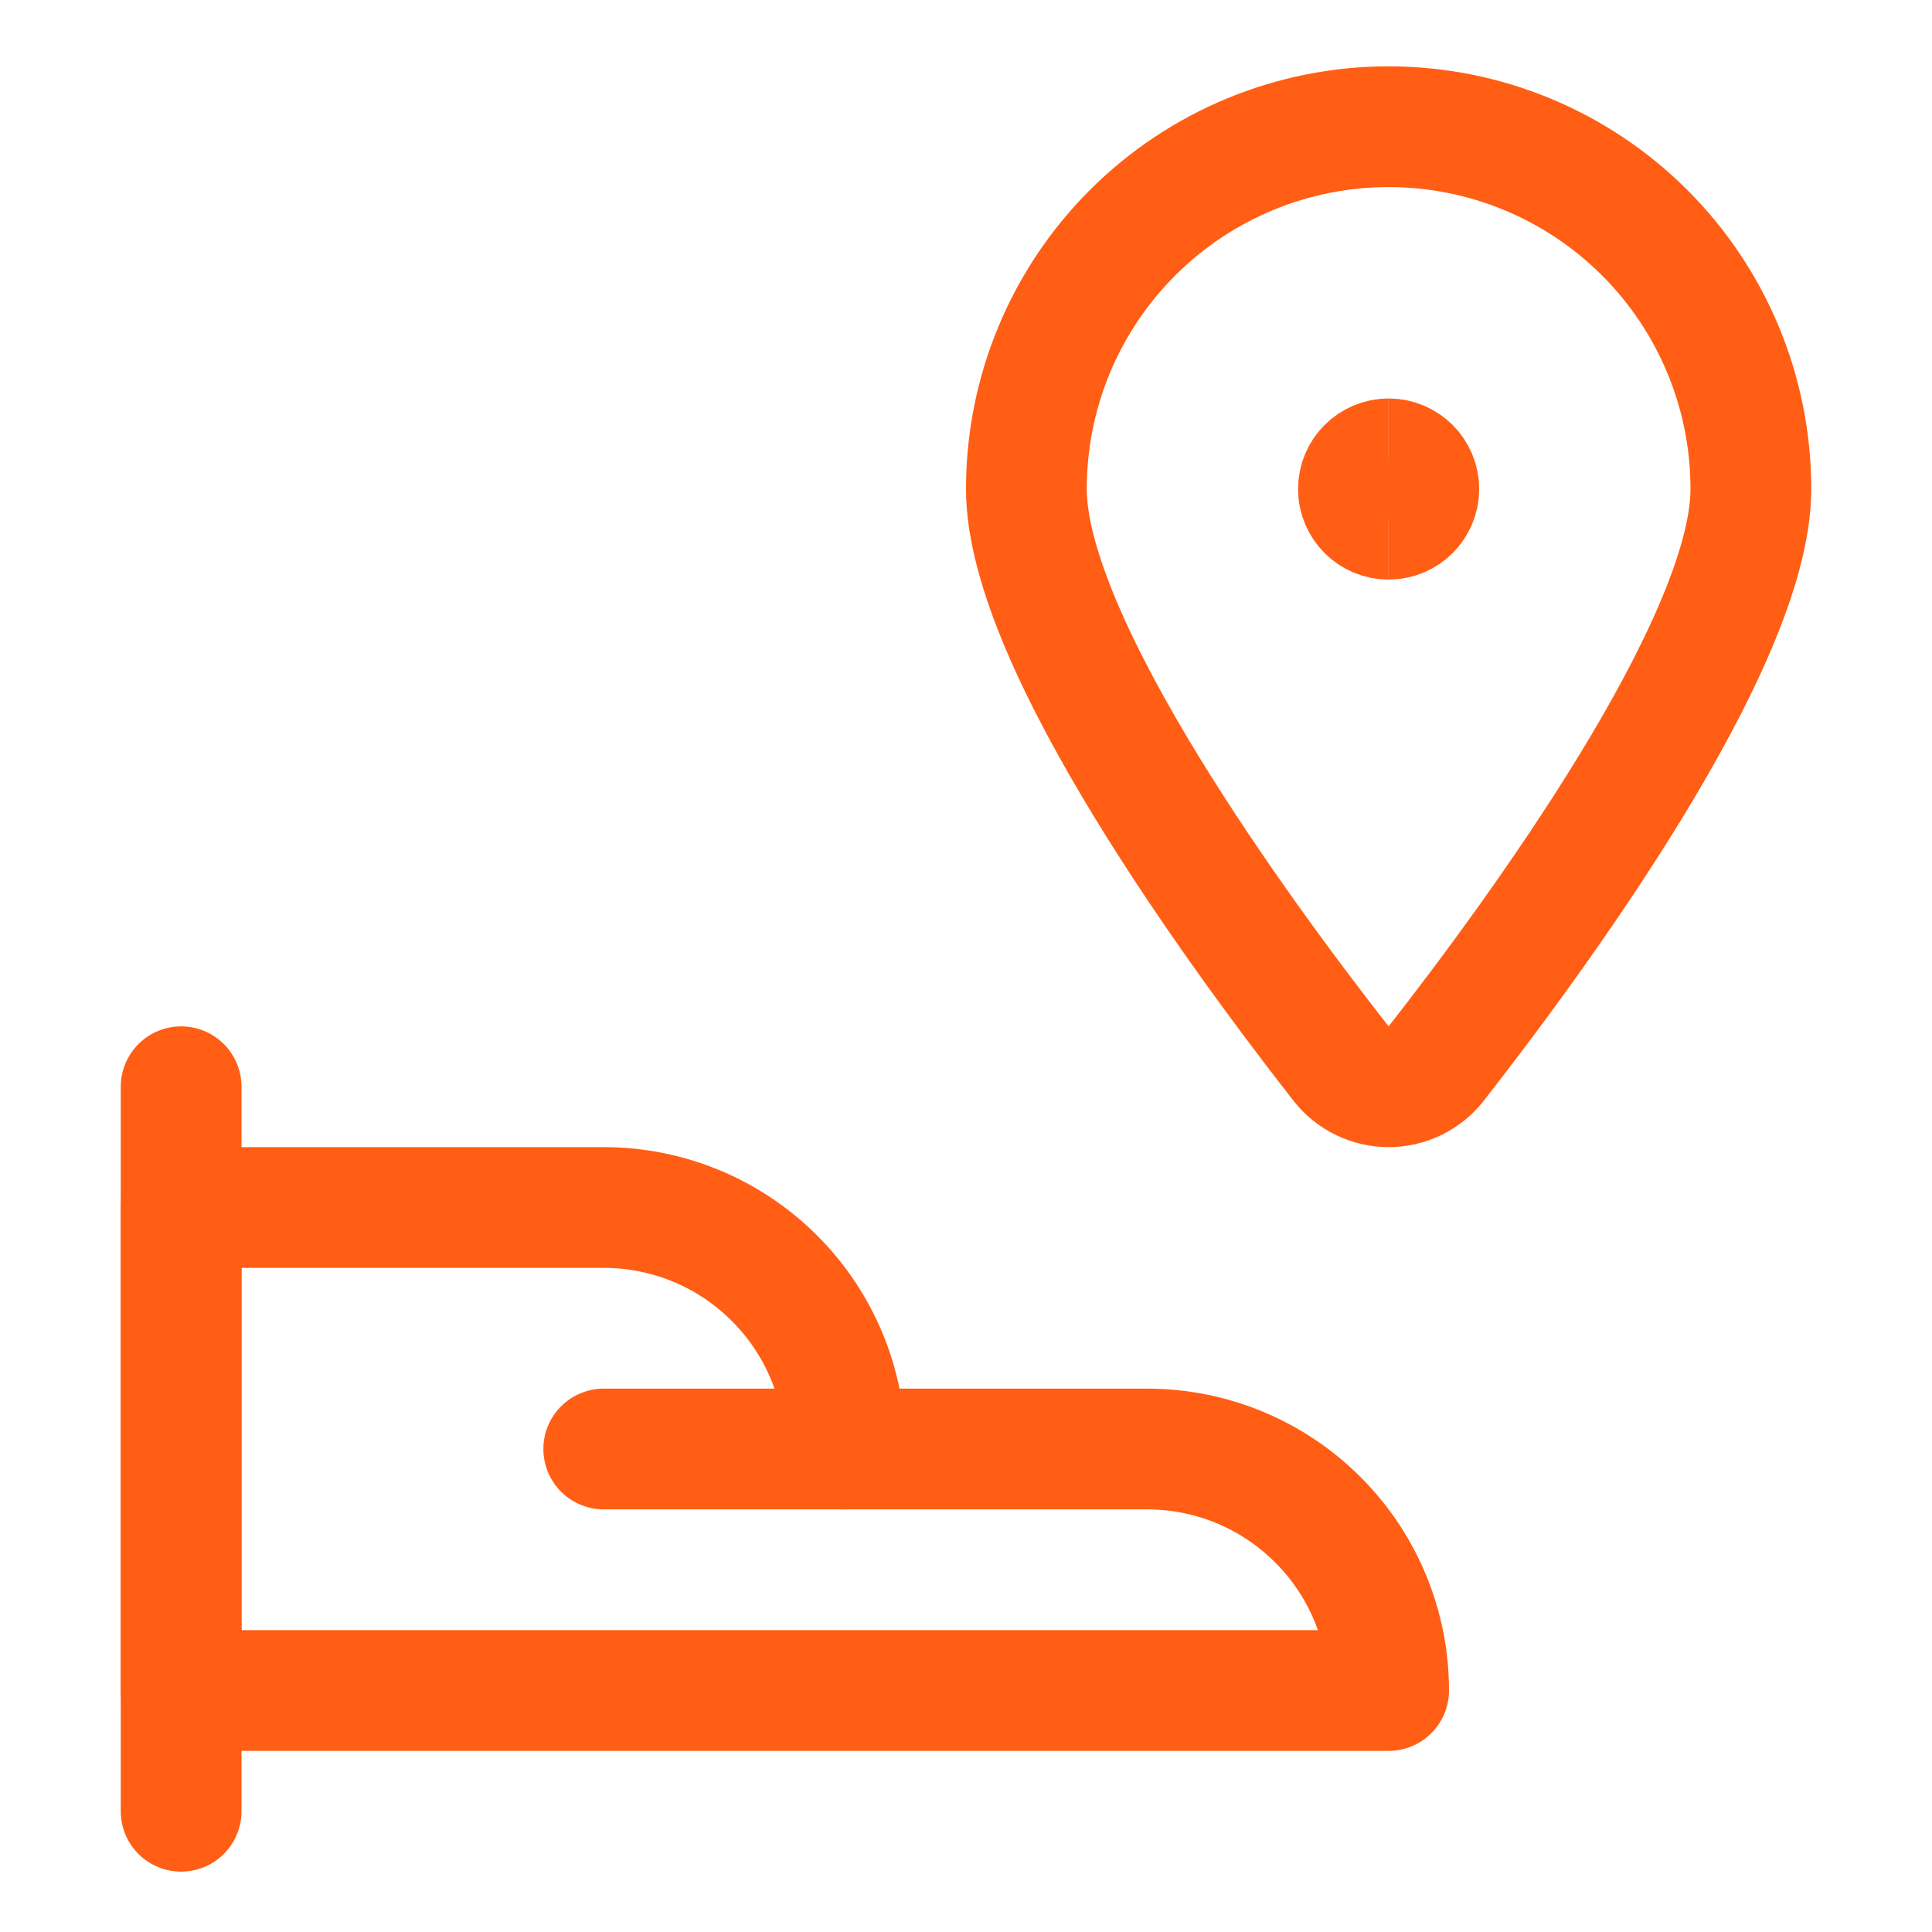 <svg width="24" height="24" viewBox="0 0 24 24" fill="none" xmlns="http://www.w3.org/2000/svg">
<path d="M2.25 13.5V22.5" stroke="#FF5E14" stroke-width="1.5" stroke-linecap="round" stroke-linejoin="round"/>
<path d="M17.25 21C17.25 20.204 16.934 19.441 16.371 18.879C15.809 18.316 15.046 18 14.25 18H10.5C10.5 17.204 10.184 16.441 9.621 15.879C9.059 15.316 8.296 15 7.5 15H2.25V21H17.25Z" stroke="#FF5E14" stroke-width="1.5" stroke-linecap="round" stroke-linejoin="round"/>
<path d="M7.5 18H10.5" stroke="#FF5E14" stroke-width="1.5" stroke-linecap="round" stroke-linejoin="round"/>
<path d="M17.25 1.574C18.444 1.574 19.588 2.048 20.432 2.892C21.276 3.736 21.75 4.88 21.75 6.074C21.75 7.995 19.062 11.65 17.841 13.212C17.771 13.302 17.681 13.374 17.579 13.424C17.476 13.474 17.364 13.5 17.25 13.5C17.136 13.5 17.024 13.474 16.921 13.424C16.819 13.374 16.729 13.302 16.659 13.212C15.438 11.651 12.75 8 12.75 6.074C12.75 4.88 13.224 3.736 14.068 2.892C14.912 2.048 16.056 1.574 17.25 1.574Z" stroke="#FF5E14" stroke-width="1.5" stroke-linecap="round" stroke-linejoin="round"/>
<path d="M17.25 6.45C17.043 6.45 16.875 6.282 16.875 6.075C16.875 5.868 17.043 5.7 17.25 5.7" stroke="#FF5E14" stroke-width="1.5"/>
<path d="M17.25 6.45C17.457 6.45 17.625 6.282 17.625 6.075C17.625 5.868 17.457 5.7 17.25 5.7" stroke="#FF5E14" stroke-width="1.5"/>
</svg>
